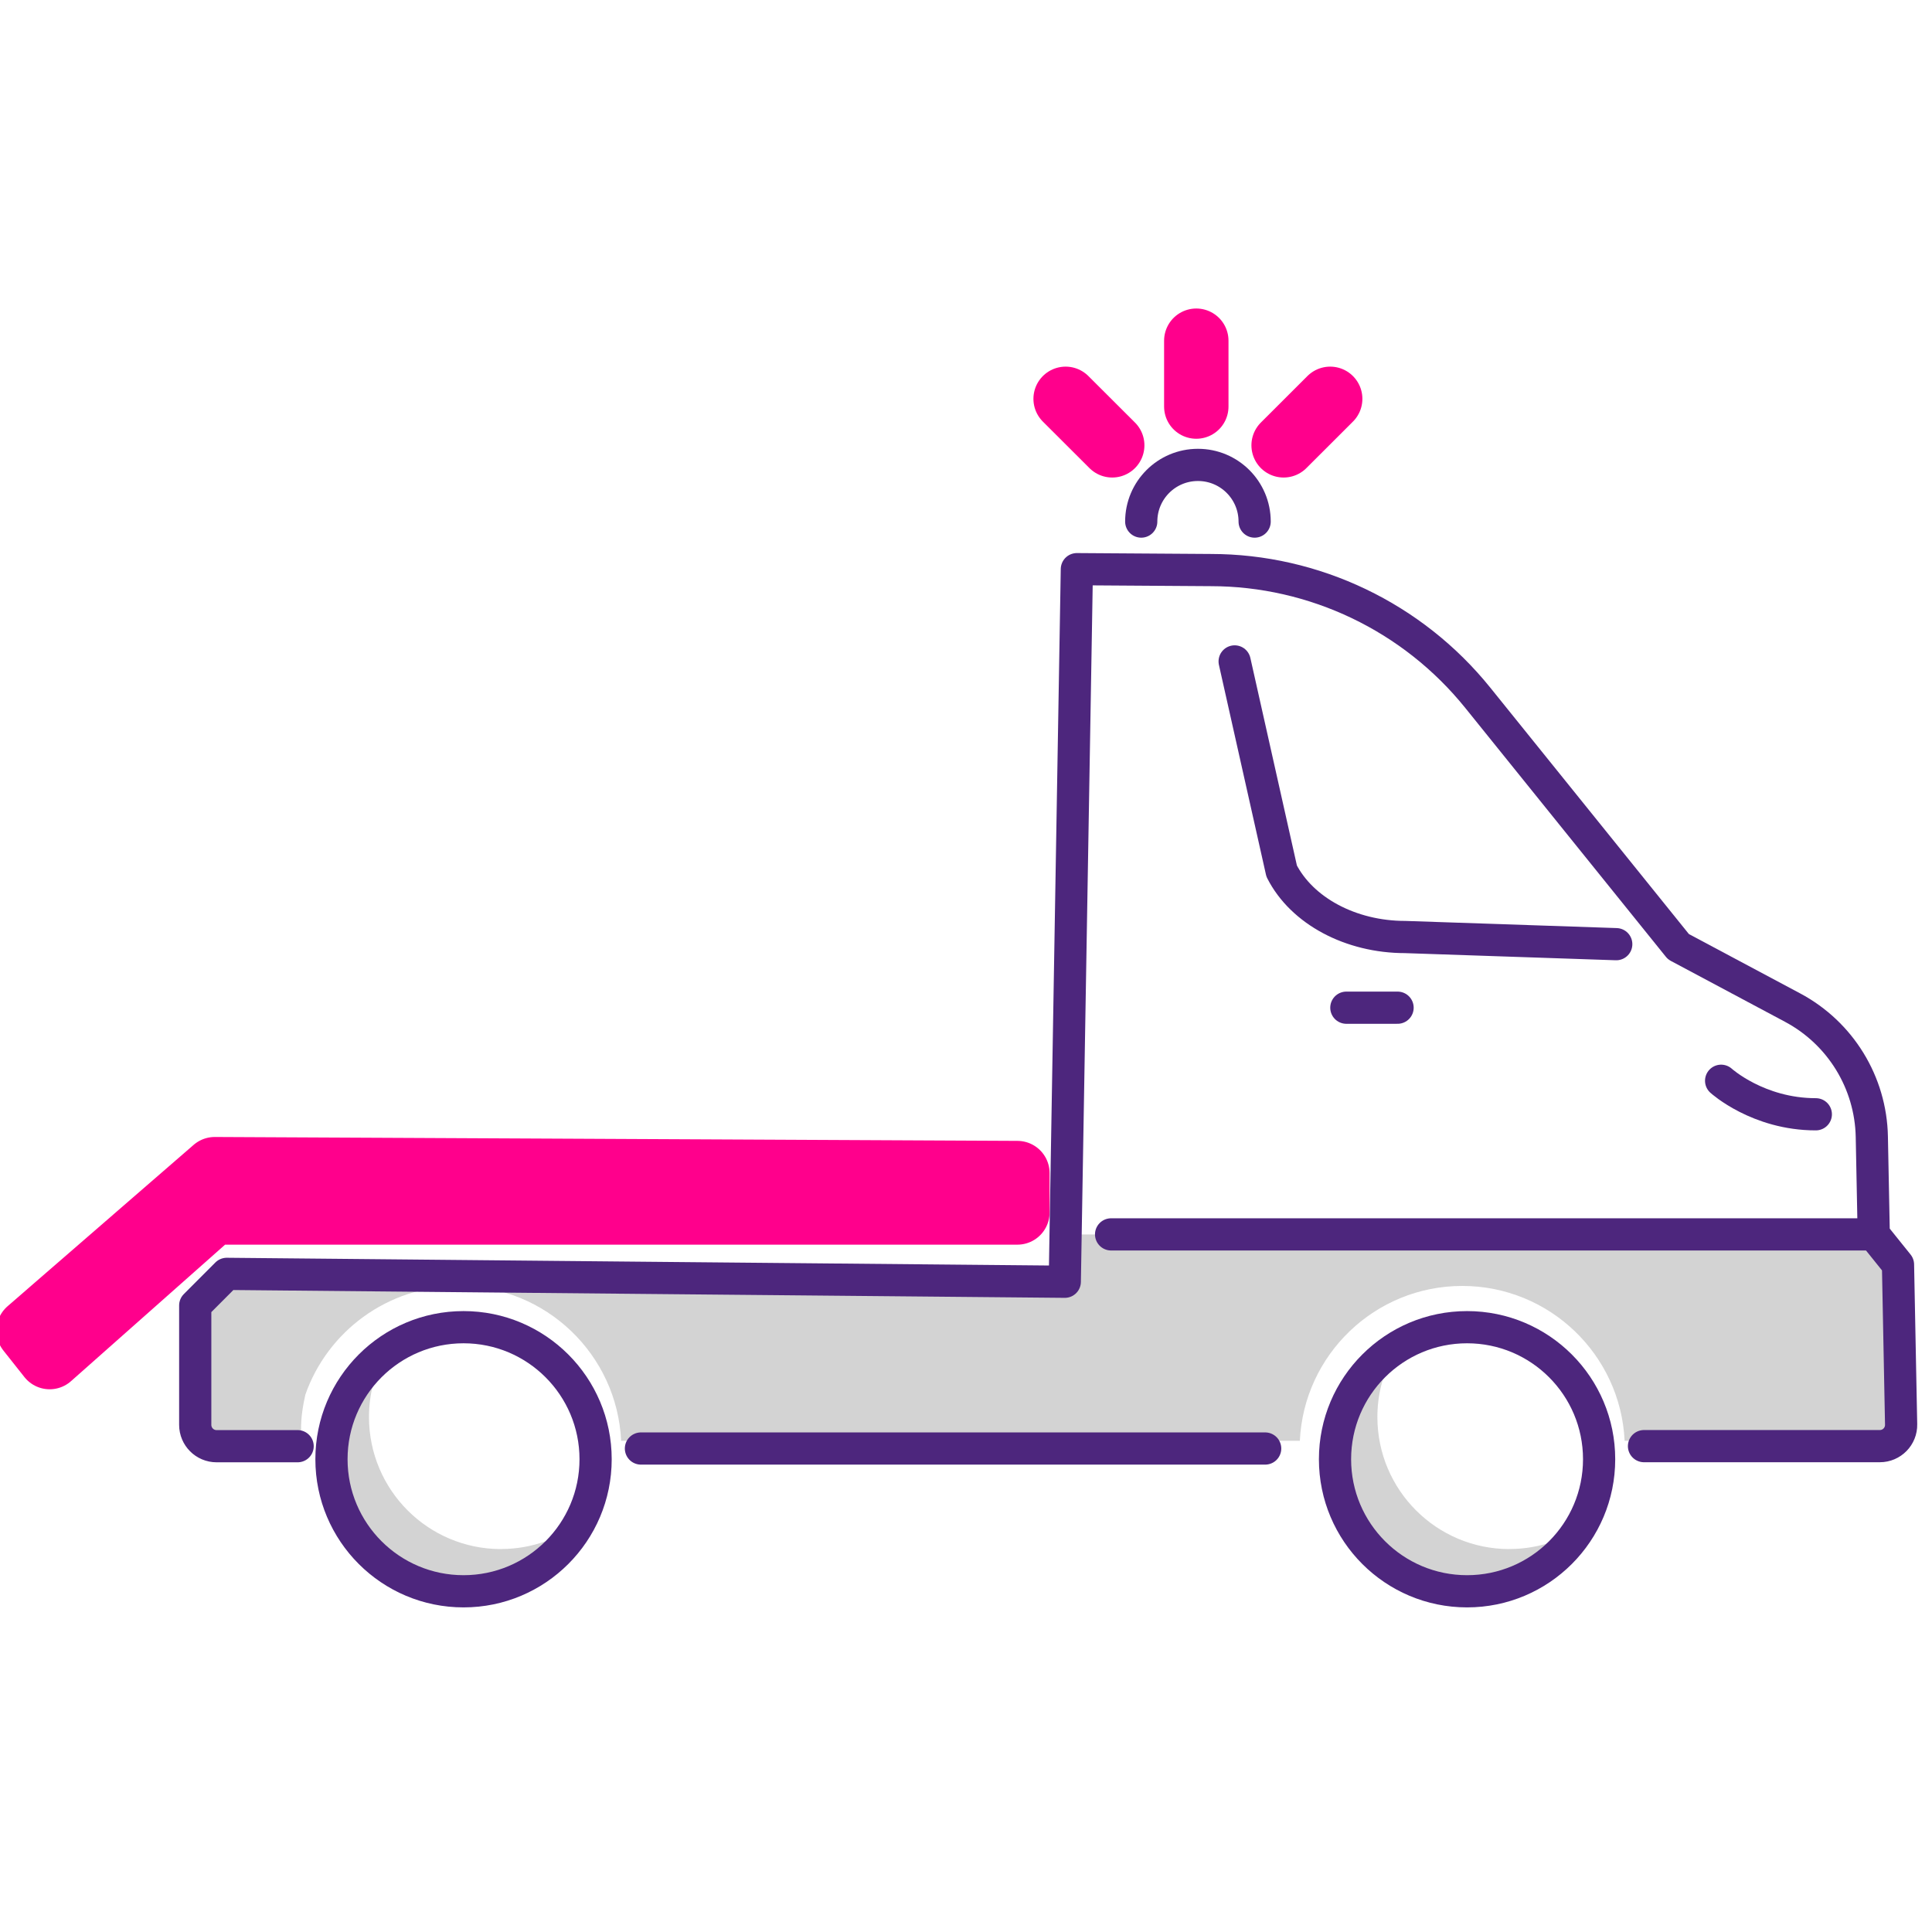 <svg width="60" height="60" viewBox="0 0 60 60" fill="none" xmlns="http://www.w3.org/2000/svg">
<g clip-path="url(#clip0_1609_668)">
<path opacity="0.65" d="M9.48 43.32C10.168 41.35 12.042 39.936 14.247 39.936C16.956 39.936 19.166 42.069 19.29 44.746H40.368C40.492 42.069 42.703 39.936 45.411 39.936C48.118 39.936 50.33 42.069 50.454 44.746H59.041L58.944 39.275L58.191 38.337H33.093L33.068 39.807L7.043 39.562L6.063 40.544V44.746C6.063 44.746 5.576 44.712 9.243 44.913C9.527 44.928 9.182 44.619 9.482 43.32H9.48Z" fill="#BCBBBB"/>
<path opacity="0.65" d="M46.877 48.108C44.611 48.108 42.776 46.272 42.776 44.007C42.776 43.322 42.945 42.678 43.242 42.109C42.298 42.861 41.693 44.017 41.693 45.316C41.693 47.581 43.529 49.417 45.794 49.417C47.374 49.417 48.742 48.522 49.428 47.212C48.727 47.77 47.841 48.106 46.877 48.106V48.108Z" fill="#BCBBBB"/>
<path d="M45.561 49.419C47.826 49.419 49.662 47.583 49.662 45.318C49.662 43.053 47.826 41.217 45.561 41.217C43.296 41.217 41.46 43.053 41.46 45.318C41.46 47.583 43.296 49.419 45.561 49.419Z" stroke="#4D267D" stroke-linecap="round" stroke-linejoin="round"/>
<path d="M9.243 44.913H6.726C6.36 44.913 6.063 44.616 6.063 44.25V40.542L7.042 39.561C7.042 39.561 32.702 39.806 33.068 39.806L33.443 17.676L37.603 17.704C40.825 17.704 43.873 19.163 45.895 21.672L52.125 29.401L55.672 31.293C57.157 32.085 58.098 33.618 58.131 35.301L58.191 38.336L58.944 39.273L59.041 44.236C59.049 44.607 58.751 44.911 58.379 44.911H51.056" stroke="#4D267D" stroke-linecap="round" stroke-linejoin="round"/>
<path d="M19.905 44.985H39.291" stroke="#4D267D" stroke-linecap="round" stroke-linejoin="round"/>
<path d="M50.194 29.322L43.638 29.1C41.949 29.1 40.431 28.288 39.803 27.052L38.343 20.541" stroke="#4D267D" stroke-linecap="round" stroke-linejoin="round"/>
<path d="M41.812 31.295H43.403" stroke="#4D267D" stroke-linecap="round" stroke-linejoin="round"/>
<path d="M53.451 33.564C53.451 33.564 54.597 34.605 56.392 34.605" stroke="#4D267D" stroke-linecap="round" stroke-linejoin="round"/>
<path d="M35.442 16.198C35.442 15.226 36.23 14.438 37.203 14.438C38.176 14.438 38.964 15.225 38.964 16.198" stroke="#4D267D" stroke-linecap="round" stroke-linejoin="round"/>
<path d="M37.152 10.581V12.626" stroke="#FF008C" stroke-width="2" stroke-linecap="round" stroke-linejoin="round"/>
<path d="M41.31 12.386L39.864 13.83" stroke="#FF008C" stroke-width="2" stroke-linecap="round" stroke-linejoin="round"/>
<path d="M33.094 12.386L34.541 13.83" stroke="#FF008C" stroke-width="2" stroke-linecap="round" stroke-linejoin="round"/>
<path d="M34.506 38.335H58.206" stroke="#4D267D" stroke-linecap="round" stroke-linejoin="round"/>
<path d="M1.542 42.145L6.611 37.654H31.596V36.431L6.669 36.31L0.89 41.322L1.542 42.145Z" fill="#FF008C" stroke="#FF008C" stroke-width="2" stroke-linecap="round" stroke-linejoin="round"/>
<path opacity="0.65" d="M15.559 48.108C13.294 48.108 11.459 46.272 11.459 44.007C11.459 43.322 11.628 42.678 11.925 42.109C10.982 42.861 10.376 44.017 10.376 45.316C10.376 47.581 12.211 49.417 14.476 49.417C16.058 49.417 17.425 48.522 18.111 47.212C17.41 47.77 16.524 48.106 15.559 48.106V48.108Z" fill="#BCBBBB"/>
<path d="M14.396 49.419C16.66 49.419 18.497 47.583 18.497 45.318C18.497 43.053 16.66 41.217 14.396 41.217C12.131 41.217 10.294 43.053 10.294 45.318C10.294 47.583 12.131 49.419 14.396 49.419Z" stroke="#4D267D" stroke-linecap="round" stroke-linejoin="round"/>
</g>
<defs>
<clipPath id="clip0_1609_668">
<rect width="60" height="60" fill="white"/>
</clipPath>
</defs>
</svg>
